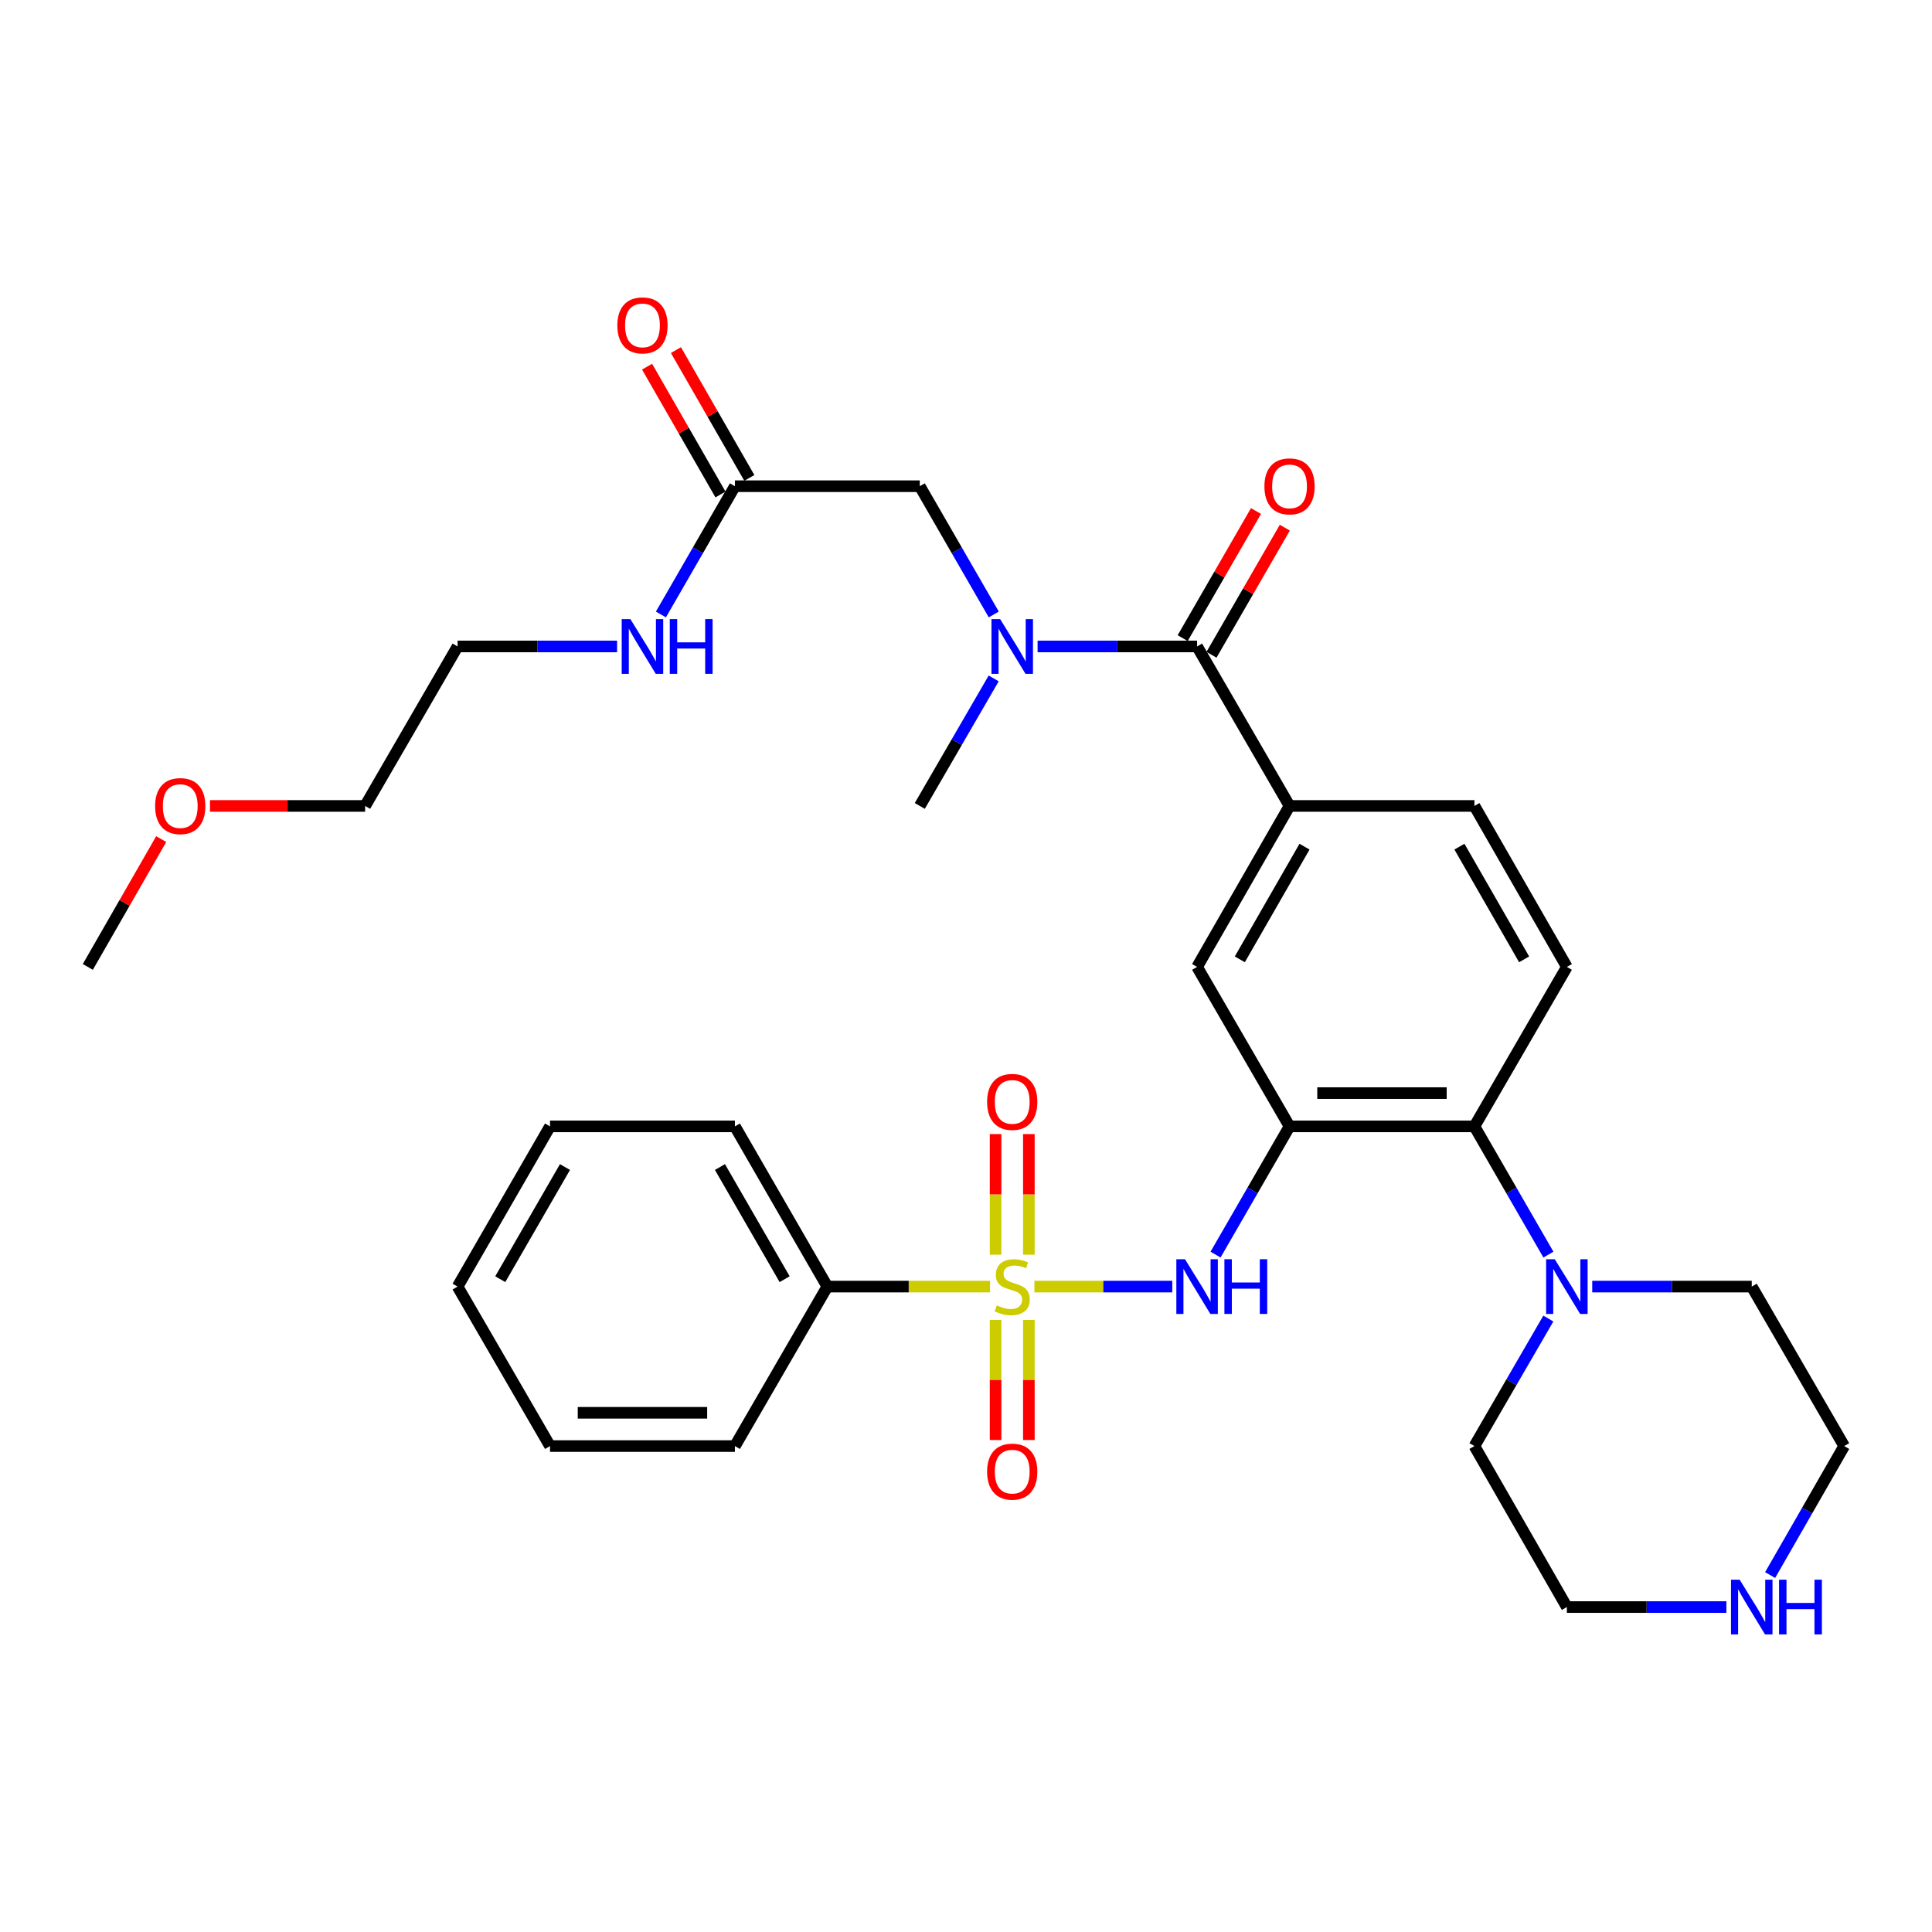 <?xml version='1.0' encoding='iso-8859-1'?>
<svg version='1.1' baseProfile='full'
              xmlns='http://www.w3.org/2000/svg'
                      xmlns:rdkit='http://www.rdkit.org/xml'
                      xmlns:xlink='http://www.w3.org/1999/xlink'
                  xml:space='preserve'
width='1000px' height='1000px' viewBox='0 0 1000 1000'>
<!-- END OF HEADER -->
<rect style='opacity:1.0;fill:#FFFFFF;stroke:none' width='1000' height='1000' x='0' y='0'> </rect>
<path class='bond-1' d='M 535.397,665.936 L 571.082,665.936' style='fill:none;fill-rule:evenodd;stroke:#CCCC00;stroke-width:6px;stroke-linecap:butt;stroke-linejoin:miter;stroke-opacity:1' />
<path class='bond-1' d='M 571.082,665.936 L 606.767,665.936' style='fill:none;fill-rule:evenodd;stroke:#0000FF;stroke-width:6px;stroke-linecap:butt;stroke-linejoin:miter;stroke-opacity:1' />
<path class='bond-8' d='M 515.312,683.209 L 515.312,714.281' style='fill:none;fill-rule:evenodd;stroke:#CCCC00;stroke-width:6px;stroke-linecap:butt;stroke-linejoin:miter;stroke-opacity:1' />
<path class='bond-8' d='M 515.312,714.281 L 515.312,745.353' style='fill:none;fill-rule:evenodd;stroke:#FF0000;stroke-width:6px;stroke-linecap:butt;stroke-linejoin:miter;stroke-opacity:1' />
<path class='bond-8' d='M 532.537,683.209 L 532.537,714.281' style='fill:none;fill-rule:evenodd;stroke:#CCCC00;stroke-width:6px;stroke-linecap:butt;stroke-linejoin:miter;stroke-opacity:1' />
<path class='bond-8' d='M 532.537,714.281 L 532.537,745.353' style='fill:none;fill-rule:evenodd;stroke:#FF0000;stroke-width:6px;stroke-linecap:butt;stroke-linejoin:miter;stroke-opacity:1' />
<path class='bond-9' d='M 532.537,649.424 L 532.537,618.21' style='fill:none;fill-rule:evenodd;stroke:#CCCC00;stroke-width:6px;stroke-linecap:butt;stroke-linejoin:miter;stroke-opacity:1' />
<path class='bond-9' d='M 532.537,618.21 L 532.537,586.997' style='fill:none;fill-rule:evenodd;stroke:#FF0000;stroke-width:6px;stroke-linecap:butt;stroke-linejoin:miter;stroke-opacity:1' />
<path class='bond-9' d='M 515.312,649.424 L 515.312,618.21' style='fill:none;fill-rule:evenodd;stroke:#CCCC00;stroke-width:6px;stroke-linecap:butt;stroke-linejoin:miter;stroke-opacity:1' />
<path class='bond-9' d='M 515.312,618.21 L 515.312,586.997' style='fill:none;fill-rule:evenodd;stroke:#FF0000;stroke-width:6px;stroke-linecap:butt;stroke-linejoin:miter;stroke-opacity:1' />
<path class='bond-10' d='M 512.452,665.936 L 470.339,665.936' style='fill:none;fill-rule:evenodd;stroke:#CCCC00;stroke-width:6px;stroke-linecap:butt;stroke-linejoin:miter;stroke-opacity:1' />
<path class='bond-10' d='M 470.339,665.936 L 428.227,665.936' style='fill:none;fill-rule:evenodd;stroke:#000000;stroke-width:6px;stroke-linecap:butt;stroke-linejoin:miter;stroke-opacity:1' />
<path class='bond-0' d='M 667.462,583.014 L 648.313,616.198' style='fill:none;fill-rule:evenodd;stroke:#000000;stroke-width:6px;stroke-linecap:butt;stroke-linejoin:miter;stroke-opacity:1' />
<path class='bond-0' d='M 648.313,616.198 L 629.165,649.383' style='fill:none;fill-rule:evenodd;stroke:#0000FF;stroke-width:6px;stroke-linecap:butt;stroke-linejoin:miter;stroke-opacity:1' />
<path class='bond-3' d='M 667.462,583.014 L 763.159,583.014' style='fill:none;fill-rule:evenodd;stroke:#000000;stroke-width:6px;stroke-linecap:butt;stroke-linejoin:miter;stroke-opacity:1' />
<path class='bond-3' d='M 681.816,565.788 L 748.805,565.788' style='fill:none;fill-rule:evenodd;stroke:#000000;stroke-width:6px;stroke-linecap:butt;stroke-linejoin:miter;stroke-opacity:1' />
<path class='bond-7' d='M 667.462,583.014 L 619.613,500.475' style='fill:none;fill-rule:evenodd;stroke:#000000;stroke-width:6px;stroke-linecap:butt;stroke-linejoin:miter;stroke-opacity:1' />
<path class='bond-2' d='M 619.613,334.602 L 667.462,417.151' style='fill:none;fill-rule:evenodd;stroke:#000000;stroke-width:6px;stroke-linecap:butt;stroke-linejoin:miter;stroke-opacity:1' />
<path class='bond-4' d='M 619.613,334.602 L 578.335,334.602' style='fill:none;fill-rule:evenodd;stroke:#000000;stroke-width:6px;stroke-linecap:butt;stroke-linejoin:miter;stroke-opacity:1' />
<path class='bond-4' d='M 578.335,334.602 L 537.057,334.602' style='fill:none;fill-rule:evenodd;stroke:#0000FF;stroke-width:6px;stroke-linecap:butt;stroke-linejoin:miter;stroke-opacity:1' />
<path class='bond-15' d='M 627.073,338.906 L 646.049,306.012' style='fill:none;fill-rule:evenodd;stroke:#000000;stroke-width:6px;stroke-linecap:butt;stroke-linejoin:miter;stroke-opacity:1' />
<path class='bond-15' d='M 646.049,306.012 L 665.026,273.118' style='fill:none;fill-rule:evenodd;stroke:#FF0000;stroke-width:6px;stroke-linecap:butt;stroke-linejoin:miter;stroke-opacity:1' />
<path class='bond-15' d='M 612.152,330.298 L 631.129,297.404' style='fill:none;fill-rule:evenodd;stroke:#000000;stroke-width:6px;stroke-linecap:butt;stroke-linejoin:miter;stroke-opacity:1' />
<path class='bond-15' d='M 631.129,297.404 L 650.105,264.51' style='fill:none;fill-rule:evenodd;stroke:#FF0000;stroke-width:6px;stroke-linecap:butt;stroke-linejoin:miter;stroke-opacity:1' />
<path class='bond-6' d='M 763.159,583.014 L 782.308,616.198' style='fill:none;fill-rule:evenodd;stroke:#000000;stroke-width:6px;stroke-linecap:butt;stroke-linejoin:miter;stroke-opacity:1' />
<path class='bond-6' d='M 782.308,616.198 L 801.456,649.383' style='fill:none;fill-rule:evenodd;stroke:#0000FF;stroke-width:6px;stroke-linecap:butt;stroke-linejoin:miter;stroke-opacity:1' />
<path class='bond-11' d='M 763.159,583.014 L 811.008,500.475' style='fill:none;fill-rule:evenodd;stroke:#000000;stroke-width:6px;stroke-linecap:butt;stroke-linejoin:miter;stroke-opacity:1' />
<path class='bond-13' d='M 514.375,318.048 L 495.225,284.854' style='fill:none;fill-rule:evenodd;stroke:#0000FF;stroke-width:6px;stroke-linecap:butt;stroke-linejoin:miter;stroke-opacity:1' />
<path class='bond-13' d='M 495.225,284.854 L 476.076,251.66' style='fill:none;fill-rule:evenodd;stroke:#000000;stroke-width:6px;stroke-linecap:butt;stroke-linejoin:miter;stroke-opacity:1' />
<path class='bond-21' d='M 514.334,351.147 L 495.205,384.149' style='fill:none;fill-rule:evenodd;stroke:#0000FF;stroke-width:6px;stroke-linecap:butt;stroke-linejoin:miter;stroke-opacity:1' />
<path class='bond-21' d='M 495.205,384.149 L 476.076,417.151' style='fill:none;fill-rule:evenodd;stroke:#000000;stroke-width:6px;stroke-linecap:butt;stroke-linejoin:miter;stroke-opacity:1' />
<path class='bond-5' d='M 667.462,417.151 L 619.613,500.475' style='fill:none;fill-rule:evenodd;stroke:#000000;stroke-width:6px;stroke-linecap:butt;stroke-linejoin:miter;stroke-opacity:1' />
<path class='bond-5' d='M 675.222,438.227 L 641.728,496.554' style='fill:none;fill-rule:evenodd;stroke:#000000;stroke-width:6px;stroke-linecap:butt;stroke-linejoin:miter;stroke-opacity:1' />
<path class='bond-14' d='M 667.462,417.151 L 763.159,417.151' style='fill:none;fill-rule:evenodd;stroke:#000000;stroke-width:6px;stroke-linecap:butt;stroke-linejoin:miter;stroke-opacity:1' />
<path class='bond-19' d='M 824.141,665.936 L 865.423,665.936' style='fill:none;fill-rule:evenodd;stroke:#0000FF;stroke-width:6px;stroke-linecap:butt;stroke-linejoin:miter;stroke-opacity:1' />
<path class='bond-19' d='M 865.423,665.936 L 906.706,665.936' style='fill:none;fill-rule:evenodd;stroke:#000000;stroke-width:6px;stroke-linecap:butt;stroke-linejoin:miter;stroke-opacity:1' />
<path class='bond-20' d='M 801.418,682.482 L 782.289,715.483' style='fill:none;fill-rule:evenodd;stroke:#0000FF;stroke-width:6px;stroke-linecap:butt;stroke-linejoin:miter;stroke-opacity:1' />
<path class='bond-20' d='M 782.289,715.483 L 763.159,748.485' style='fill:none;fill-rule:evenodd;stroke:#000000;stroke-width:6px;stroke-linecap:butt;stroke-linejoin:miter;stroke-opacity:1' />
<path class='bond-25' d='M 428.227,665.936 L 380.387,583.014' style='fill:none;fill-rule:evenodd;stroke:#000000;stroke-width:6px;stroke-linecap:butt;stroke-linejoin:miter;stroke-opacity:1' />
<path class='bond-25' d='M 406.13,662.106 L 372.643,604.06' style='fill:none;fill-rule:evenodd;stroke:#000000;stroke-width:6px;stroke-linecap:butt;stroke-linejoin:miter;stroke-opacity:1' />
<path class='bond-26' d='M 428.227,665.936 L 380.387,748.485' style='fill:none;fill-rule:evenodd;stroke:#000000;stroke-width:6px;stroke-linecap:butt;stroke-linejoin:miter;stroke-opacity:1' />
<path class='bond-34' d='M 811.008,500.475 L 763.159,417.151' style='fill:none;fill-rule:evenodd;stroke:#000000;stroke-width:6px;stroke-linecap:butt;stroke-linejoin:miter;stroke-opacity:1' />
<path class='bond-34' d='M 788.893,496.554 L 755.399,438.227' style='fill:none;fill-rule:evenodd;stroke:#000000;stroke-width:6px;stroke-linecap:butt;stroke-linejoin:miter;stroke-opacity:1' />
<path class='bond-12' d='M 380.387,251.66 L 476.076,251.66' style='fill:none;fill-rule:evenodd;stroke:#000000;stroke-width:6px;stroke-linecap:butt;stroke-linejoin:miter;stroke-opacity:1' />
<path class='bond-17' d='M 387.856,247.371 L 368.859,214.29' style='fill:none;fill-rule:evenodd;stroke:#000000;stroke-width:6px;stroke-linecap:butt;stroke-linejoin:miter;stroke-opacity:1' />
<path class='bond-17' d='M 368.859,214.29 L 349.863,181.209' style='fill:none;fill-rule:evenodd;stroke:#FF0000;stroke-width:6px;stroke-linecap:butt;stroke-linejoin:miter;stroke-opacity:1' />
<path class='bond-17' d='M 372.918,255.949 L 353.922,222.868' style='fill:none;fill-rule:evenodd;stroke:#000000;stroke-width:6px;stroke-linecap:butt;stroke-linejoin:miter;stroke-opacity:1' />
<path class='bond-17' d='M 353.922,222.868 L 334.925,189.787' style='fill:none;fill-rule:evenodd;stroke:#FF0000;stroke-width:6px;stroke-linecap:butt;stroke-linejoin:miter;stroke-opacity:1' />
<path class='bond-18' d='M 380.387,251.66 L 361.238,284.854' style='fill:none;fill-rule:evenodd;stroke:#000000;stroke-width:6px;stroke-linecap:butt;stroke-linejoin:miter;stroke-opacity:1' />
<path class='bond-18' d='M 361.238,284.854 L 342.088,318.048' style='fill:none;fill-rule:evenodd;stroke:#0000FF;stroke-width:6px;stroke-linecap:butt;stroke-linejoin:miter;stroke-opacity:1' />
<path class='bond-16' d='M 893.574,831.809 L 852.291,831.809' style='fill:none;fill-rule:evenodd;stroke:#0000FF;stroke-width:6px;stroke-linecap:butt;stroke-linejoin:miter;stroke-opacity:1' />
<path class='bond-16' d='M 852.291,831.809 L 811.008,831.809' style='fill:none;fill-rule:evenodd;stroke:#000000;stroke-width:6px;stroke-linecap:butt;stroke-linejoin:miter;stroke-opacity:1' />
<path class='bond-35' d='M 916.215,815.247 L 935.38,781.866' style='fill:none;fill-rule:evenodd;stroke:#0000FF;stroke-width:6px;stroke-linecap:butt;stroke-linejoin:miter;stroke-opacity:1' />
<path class='bond-35' d='M 935.38,781.866 L 954.545,748.485' style='fill:none;fill-rule:evenodd;stroke:#000000;stroke-width:6px;stroke-linecap:butt;stroke-linejoin:miter;stroke-opacity:1' />
<path class='bond-27' d='M 319.406,334.602 L 278.123,334.602' style='fill:none;fill-rule:evenodd;stroke:#0000FF;stroke-width:6px;stroke-linecap:butt;stroke-linejoin:miter;stroke-opacity:1' />
<path class='bond-27' d='M 278.123,334.602 L 236.841,334.602' style='fill:none;fill-rule:evenodd;stroke:#000000;stroke-width:6px;stroke-linecap:butt;stroke-linejoin:miter;stroke-opacity:1' />
<path class='bond-22' d='M 906.706,665.936 L 954.545,748.485' style='fill:none;fill-rule:evenodd;stroke:#000000;stroke-width:6px;stroke-linecap:butt;stroke-linejoin:miter;stroke-opacity:1' />
<path class='bond-23' d='M 763.159,748.485 L 811.008,831.809' style='fill:none;fill-rule:evenodd;stroke:#000000;stroke-width:6px;stroke-linecap:butt;stroke-linejoin:miter;stroke-opacity:1' />
<path class='bond-24' d='M 108.686,417.151 L 148.839,417.151' style='fill:none;fill-rule:evenodd;stroke:#FF0000;stroke-width:6px;stroke-linecap:butt;stroke-linejoin:miter;stroke-opacity:1' />
<path class='bond-24' d='M 148.839,417.151 L 188.992,417.151' style='fill:none;fill-rule:evenodd;stroke:#000000;stroke-width:6px;stroke-linecap:butt;stroke-linejoin:miter;stroke-opacity:1' />
<path class='bond-29' d='M 83.441,434.313 L 64.448,467.394' style='fill:none;fill-rule:evenodd;stroke:#FF0000;stroke-width:6px;stroke-linecap:butt;stroke-linejoin:miter;stroke-opacity:1' />
<path class='bond-29' d='M 64.448,467.394 L 45.455,500.475' style='fill:none;fill-rule:evenodd;stroke:#000000;stroke-width:6px;stroke-linecap:butt;stroke-linejoin:miter;stroke-opacity:1' />
<path class='bond-31' d='M 380.387,583.014 L 284.689,583.014' style='fill:none;fill-rule:evenodd;stroke:#000000;stroke-width:6px;stroke-linecap:butt;stroke-linejoin:miter;stroke-opacity:1' />
<path class='bond-30' d='M 380.387,748.485 L 284.689,748.485' style='fill:none;fill-rule:evenodd;stroke:#000000;stroke-width:6px;stroke-linecap:butt;stroke-linejoin:miter;stroke-opacity:1' />
<path class='bond-30' d='M 366.033,731.259 L 299.044,731.259' style='fill:none;fill-rule:evenodd;stroke:#000000;stroke-width:6px;stroke-linecap:butt;stroke-linejoin:miter;stroke-opacity:1' />
<path class='bond-28' d='M 236.841,334.602 L 188.992,417.151' style='fill:none;fill-rule:evenodd;stroke:#000000;stroke-width:6px;stroke-linecap:butt;stroke-linejoin:miter;stroke-opacity:1' />
<path class='bond-32' d='M 284.689,748.485 L 236.841,665.936' style='fill:none;fill-rule:evenodd;stroke:#000000;stroke-width:6px;stroke-linecap:butt;stroke-linejoin:miter;stroke-opacity:1' />
<path class='bond-33' d='M 284.689,583.014 L 236.841,665.936' style='fill:none;fill-rule:evenodd;stroke:#000000;stroke-width:6px;stroke-linecap:butt;stroke-linejoin:miter;stroke-opacity:1' />
<path class='bond-33' d='M 292.432,604.062 L 258.938,662.107' style='fill:none;fill-rule:evenodd;stroke:#000000;stroke-width:6px;stroke-linecap:butt;stroke-linejoin:miter;stroke-opacity:1' />
<path  class='atom-0' d='M 515.924 675.656
Q 516.244 675.776, 517.564 676.336
Q 518.884 676.896, 520.324 677.256
Q 521.804 677.576, 523.244 677.576
Q 525.924 677.576, 527.484 676.296
Q 529.044 674.976, 529.044 672.696
Q 529.044 671.136, 528.244 670.176
Q 527.484 669.216, 526.284 668.696
Q 525.084 668.176, 523.084 667.576
Q 520.564 666.816, 519.044 666.096
Q 517.564 665.376, 516.484 663.856
Q 515.444 662.336, 515.444 659.776
Q 515.444 656.216, 517.844 654.016
Q 520.284 651.816, 525.084 651.816
Q 528.364 651.816, 532.084 653.376
L 531.164 656.456
Q 527.764 655.056, 525.204 655.056
Q 522.444 655.056, 520.924 656.216
Q 519.404 657.336, 519.444 659.296
Q 519.444 660.816, 520.204 661.736
Q 521.004 662.656, 522.124 663.176
Q 523.284 663.696, 525.204 664.296
Q 527.764 665.096, 529.284 665.896
Q 530.804 666.696, 531.884 668.336
Q 533.004 669.936, 533.004 672.696
Q 533.004 676.616, 530.364 678.736
Q 527.764 680.816, 523.404 680.816
Q 520.884 680.816, 518.964 680.256
Q 517.084 679.736, 514.844 678.816
L 515.924 675.656
' fill='#CCCC00'/>
<path  class='atom-2' d='M 613.353 651.776
L 622.633 666.776
Q 623.553 668.256, 625.033 670.936
Q 626.513 673.616, 626.593 673.776
L 626.593 651.776
L 630.353 651.776
L 630.353 680.096
L 626.473 680.096
L 616.513 663.696
Q 615.353 661.776, 614.113 659.576
Q 612.913 657.376, 612.553 656.696
L 612.553 680.096
L 608.873 680.096
L 608.873 651.776
L 613.353 651.776
' fill='#0000FF'/>
<path  class='atom-2' d='M 633.753 651.776
L 637.593 651.776
L 637.593 663.816
L 652.073 663.816
L 652.073 651.776
L 655.913 651.776
L 655.913 680.096
L 652.073 680.096
L 652.073 667.016
L 637.593 667.016
L 637.593 680.096
L 633.753 680.096
L 633.753 651.776
' fill='#0000FF'/>
<path  class='atom-5' d='M 517.664 320.442
L 526.944 335.442
Q 527.864 336.922, 529.344 339.602
Q 530.824 342.282, 530.904 342.442
L 530.904 320.442
L 534.664 320.442
L 534.664 348.762
L 530.784 348.762
L 520.824 332.362
Q 519.664 330.442, 518.424 328.242
Q 517.224 326.042, 516.864 325.362
L 516.864 348.762
L 513.184 348.762
L 513.184 320.442
L 517.664 320.442
' fill='#0000FF'/>
<path  class='atom-7' d='M 804.748 651.776
L 814.028 666.776
Q 814.948 668.256, 816.428 670.936
Q 817.908 673.616, 817.988 673.776
L 817.988 651.776
L 821.748 651.776
L 821.748 680.096
L 817.868 680.096
L 807.908 663.696
Q 806.748 661.776, 805.508 659.576
Q 804.308 657.376, 803.948 656.696
L 803.948 680.096
L 800.268 680.096
L 800.268 651.776
L 804.748 651.776
' fill='#0000FF'/>
<path  class='atom-9' d='M 510.924 761.714
Q 510.924 754.914, 514.284 751.114
Q 517.644 747.314, 523.924 747.314
Q 530.204 747.314, 533.564 751.114
Q 536.924 754.914, 536.924 761.714
Q 536.924 768.594, 533.524 772.514
Q 530.124 776.394, 523.924 776.394
Q 517.684 776.394, 514.284 772.514
Q 510.924 768.634, 510.924 761.714
M 523.924 773.194
Q 528.244 773.194, 530.564 770.314
Q 532.924 767.394, 532.924 761.714
Q 532.924 756.154, 530.564 753.354
Q 528.244 750.514, 523.924 750.514
Q 519.604 750.514, 517.244 753.314
Q 514.924 756.114, 514.924 761.714
Q 514.924 767.434, 517.244 770.314
Q 519.604 773.194, 523.924 773.194
' fill='#FF0000'/>
<path  class='atom-10' d='M 510.924 570.338
Q 510.924 563.538, 514.284 559.738
Q 517.644 555.938, 523.924 555.938
Q 530.204 555.938, 533.564 559.738
Q 536.924 563.538, 536.924 570.338
Q 536.924 577.218, 533.524 581.138
Q 530.124 585.018, 523.924 585.018
Q 517.684 585.018, 514.284 581.138
Q 510.924 577.258, 510.924 570.338
M 523.924 581.818
Q 528.244 581.818, 530.564 578.938
Q 532.924 576.018, 532.924 570.338
Q 532.924 564.778, 530.564 561.978
Q 528.244 559.138, 523.924 559.138
Q 519.604 559.138, 517.244 561.938
Q 514.924 564.738, 514.924 570.338
Q 514.924 576.058, 517.244 578.938
Q 519.604 581.818, 523.924 581.818
' fill='#FF0000'/>
<path  class='atom-16' d='M 654.462 251.74
Q 654.462 244.94, 657.822 241.14
Q 661.182 237.34, 667.462 237.34
Q 673.742 237.34, 677.102 241.14
Q 680.462 244.94, 680.462 251.74
Q 680.462 258.62, 677.062 262.54
Q 673.662 266.42, 667.462 266.42
Q 661.222 266.42, 657.822 262.54
Q 654.462 258.66, 654.462 251.74
M 667.462 263.22
Q 671.782 263.22, 674.102 260.34
Q 676.462 257.42, 676.462 251.74
Q 676.462 246.18, 674.102 243.38
Q 671.782 240.54, 667.462 240.54
Q 663.142 240.54, 660.782 243.34
Q 658.462 246.14, 658.462 251.74
Q 658.462 257.46, 660.782 260.34
Q 663.142 263.22, 667.462 263.22
' fill='#FF0000'/>
<path  class='atom-17' d='M 900.446 817.649
L 909.726 832.649
Q 910.646 834.129, 912.126 836.809
Q 913.606 839.489, 913.686 839.649
L 913.686 817.649
L 917.446 817.649
L 917.446 845.969
L 913.566 845.969
L 903.606 829.569
Q 902.446 827.649, 901.206 825.449
Q 900.006 823.249, 899.646 822.569
L 899.646 845.969
L 895.966 845.969
L 895.966 817.649
L 900.446 817.649
' fill='#0000FF'/>
<path  class='atom-17' d='M 920.846 817.649
L 924.686 817.649
L 924.686 829.689
L 939.166 829.689
L 939.166 817.649
L 943.006 817.649
L 943.006 845.969
L 939.166 845.969
L 939.166 832.889
L 924.686 832.889
L 924.686 845.969
L 920.846 845.969
L 920.846 817.649
' fill='#0000FF'/>
<path  class='atom-18' d='M 319.538 168.416
Q 319.538 161.616, 322.898 157.816
Q 326.258 154.016, 332.538 154.016
Q 338.818 154.016, 342.178 157.816
Q 345.538 161.616, 345.538 168.416
Q 345.538 175.296, 342.138 179.216
Q 338.738 183.096, 332.538 183.096
Q 326.298 183.096, 322.898 179.216
Q 319.538 175.336, 319.538 168.416
M 332.538 179.896
Q 336.858 179.896, 339.178 177.016
Q 341.538 174.096, 341.538 168.416
Q 341.538 162.856, 339.178 160.056
Q 336.858 157.216, 332.538 157.216
Q 328.218 157.216, 325.858 160.016
Q 323.538 162.816, 323.538 168.416
Q 323.538 174.136, 325.858 177.016
Q 328.218 179.896, 332.538 179.896
' fill='#FF0000'/>
<path  class='atom-19' d='M 326.278 320.442
L 335.558 335.442
Q 336.478 336.922, 337.958 339.602
Q 339.438 342.282, 339.518 342.442
L 339.518 320.442
L 343.278 320.442
L 343.278 348.762
L 339.398 348.762
L 329.438 332.362
Q 328.278 330.442, 327.038 328.242
Q 325.838 326.042, 325.478 325.362
L 325.478 348.762
L 321.798 348.762
L 321.798 320.442
L 326.278 320.442
' fill='#0000FF'/>
<path  class='atom-19' d='M 346.678 320.442
L 350.518 320.442
L 350.518 332.482
L 364.998 332.482
L 364.998 320.442
L 368.838 320.442
L 368.838 348.762
L 364.998 348.762
L 364.998 335.682
L 350.518 335.682
L 350.518 348.762
L 346.678 348.762
L 346.678 320.442
' fill='#0000FF'/>
<path  class='atom-25' d='M 80.294 417.231
Q 80.294 410.431, 83.654 406.631
Q 87.014 402.831, 93.294 402.831
Q 99.574 402.831, 102.934 406.631
Q 106.294 410.431, 106.294 417.231
Q 106.294 424.111, 102.894 428.031
Q 99.494 431.911, 93.294 431.911
Q 87.054 431.911, 83.654 428.031
Q 80.294 424.151, 80.294 417.231
M 93.294 428.711
Q 97.614 428.711, 99.934 425.831
Q 102.294 422.911, 102.294 417.231
Q 102.294 411.671, 99.934 408.871
Q 97.614 406.031, 93.294 406.031
Q 88.974 406.031, 86.614 408.831
Q 84.294 411.631, 84.294 417.231
Q 84.294 422.951, 86.614 425.831
Q 88.974 428.711, 93.294 428.711
' fill='#FF0000'/>
</svg>
